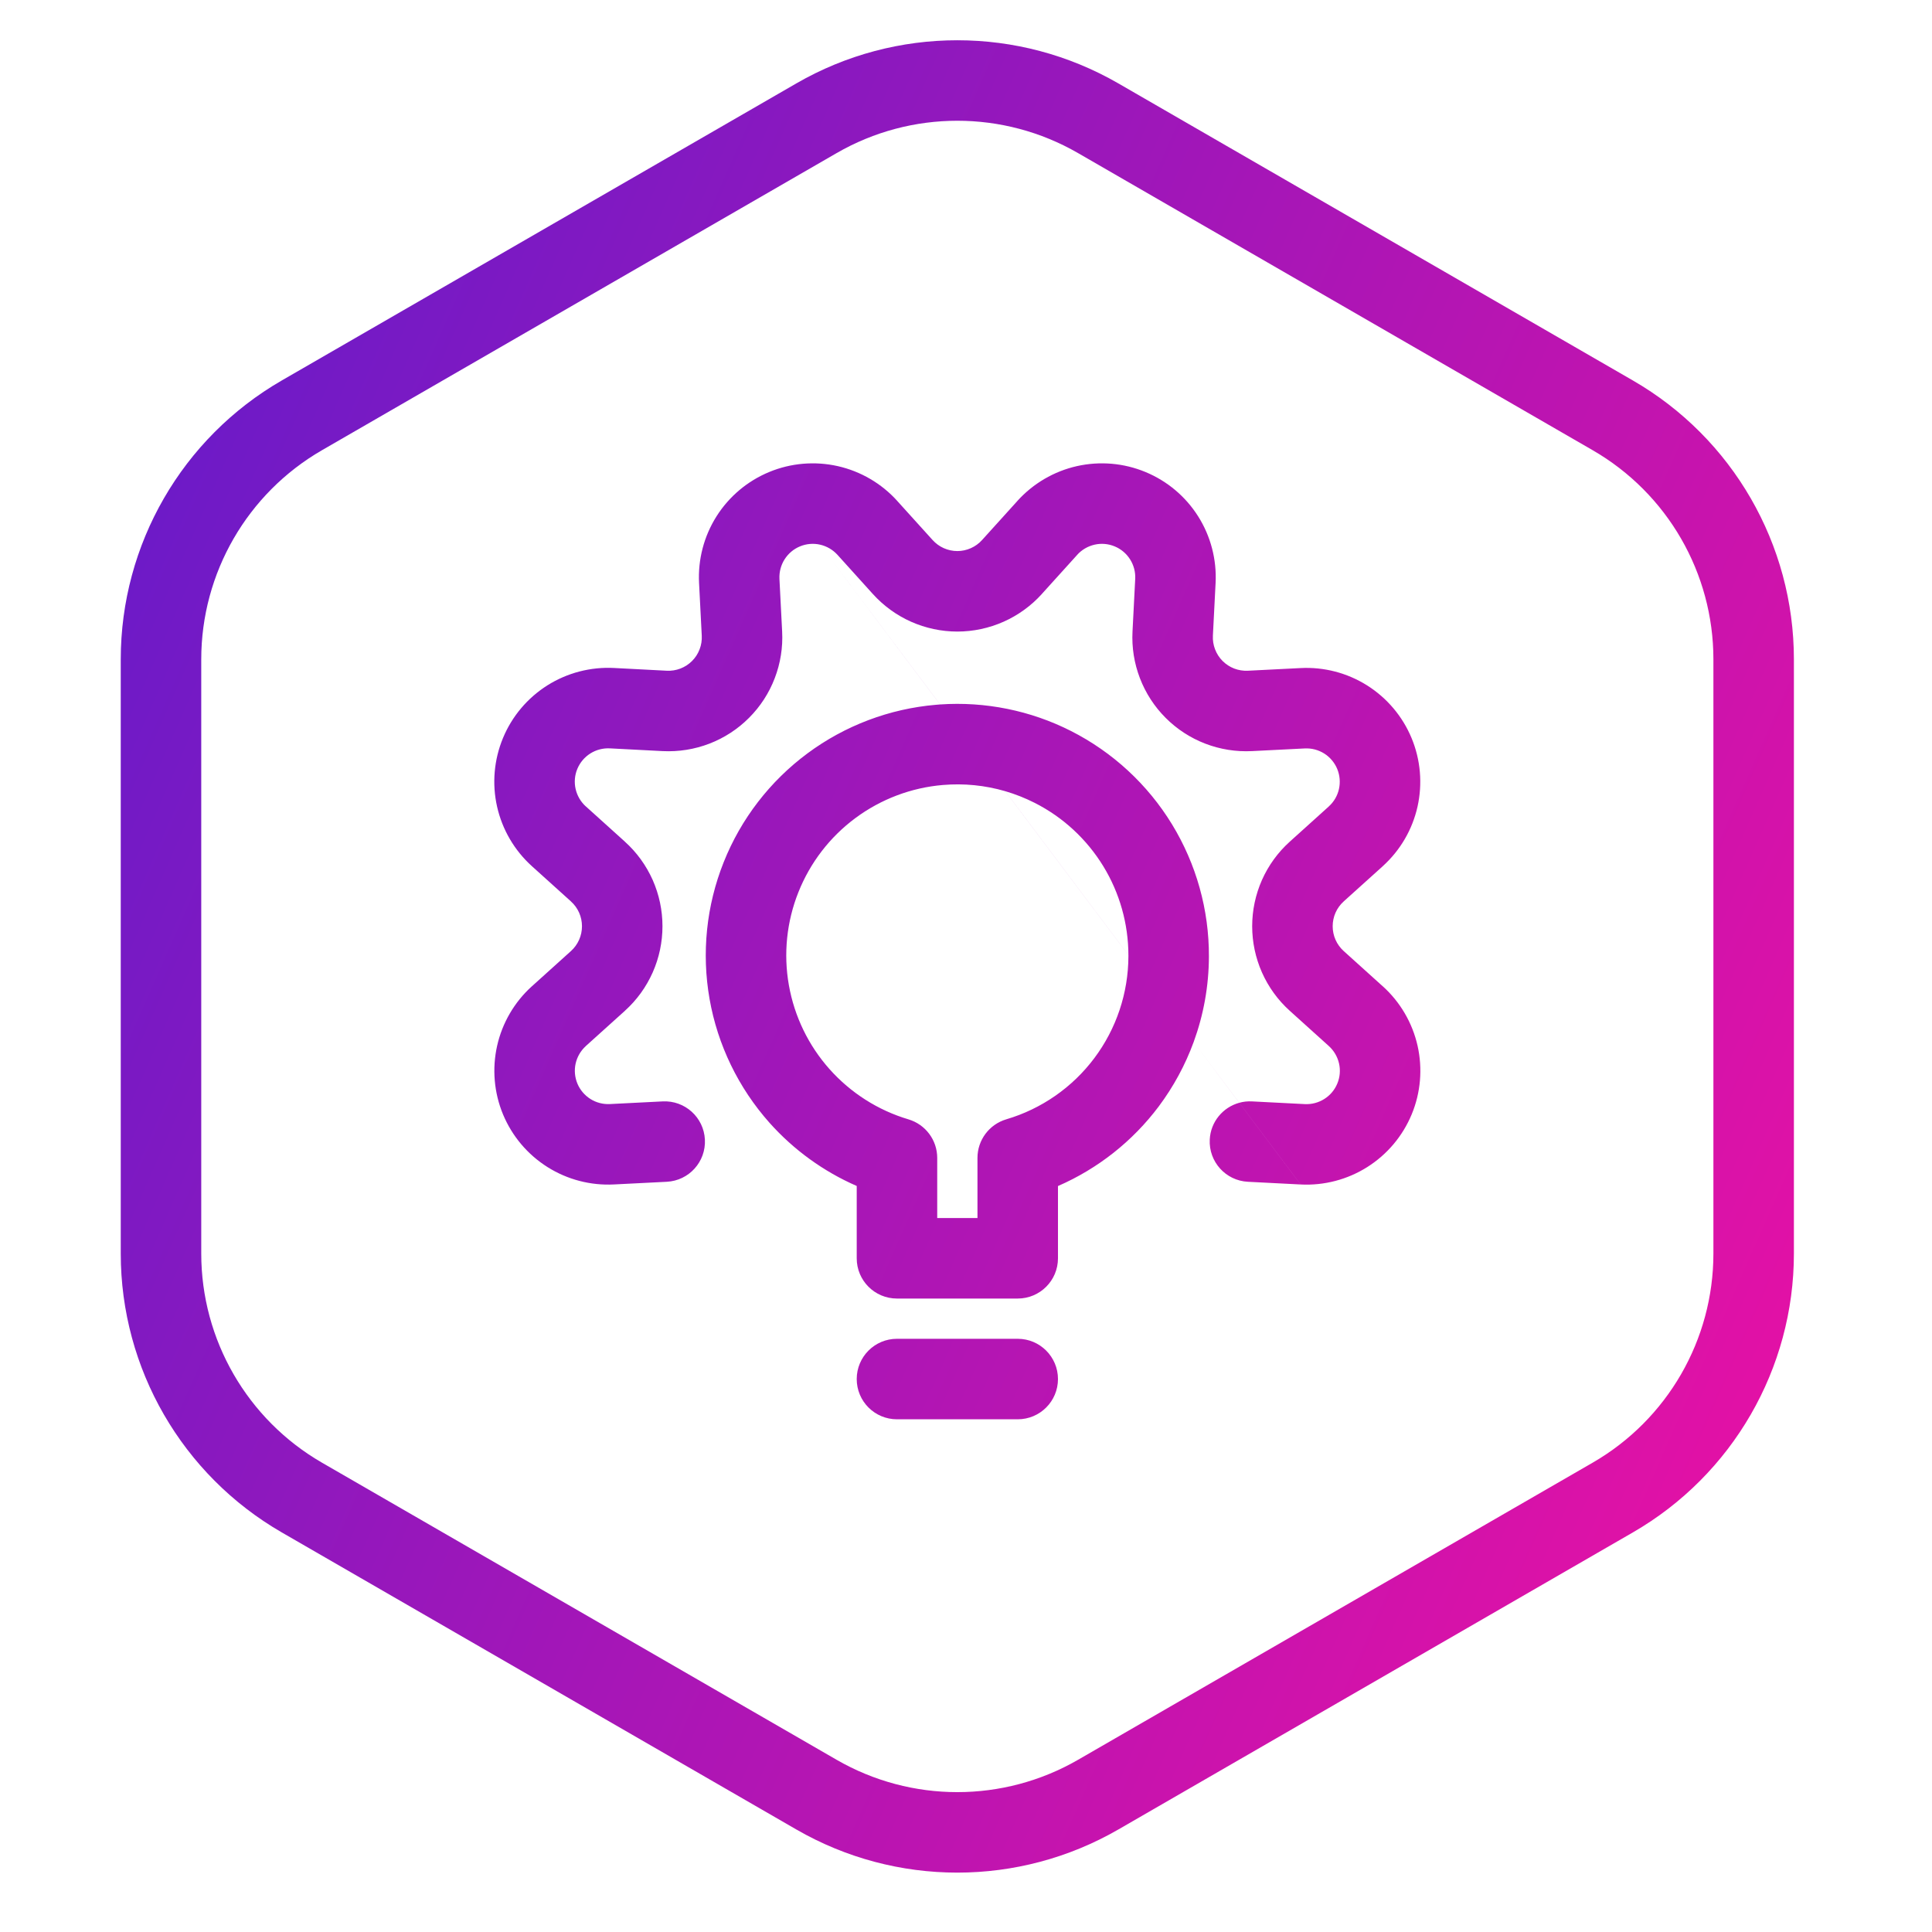 <svg width="48" height="48" viewBox="0 0 48 48" fill="none" xmlns="http://www.w3.org/2000/svg">
<path fill-rule="evenodd" clip-rule="evenodd" d="M20.785 3.804L8 11.185C6.144 12.257 5 14.238 5 16.381V31.144C5 33.287 6.144 35.268 8 36.34L20.785 43.721C22.641 44.793 24.928 44.793 26.785 43.721L39.569 36.34C41.426 35.268 42.569 33.287 42.569 31.144V16.381C42.569 14.238 41.426 12.257 39.569 11.185L26.785 3.804C24.928 2.732 22.641 2.732 20.785 3.804ZM27.785 2.072C25.309 0.643 22.26 0.643 19.785 2.072L7 9.453C4.525 10.882 3 13.523 3 16.381V31.144C3 34.002 4.525 36.643 7 38.072L19.785 45.453C22.26 46.882 25.309 46.882 27.785 45.453L40.569 38.072C43.044 36.643 44.569 34.002 44.569 31.144V16.381C44.569 13.523 43.044 10.882 40.569 9.453L27.785 2.072ZM19.875 13.575C20.033 13.509 20.208 13.494 20.375 13.532L23.356 17.502C23.323 17.504 23.289 17.507 23.256 17.51C22.1 17.608 20.994 18.026 20.062 18.717C19.13 19.408 18.408 20.345 17.979 21.423C17.549 22.501 17.428 23.678 17.629 24.82C17.83 25.963 18.346 27.027 19.117 27.894C19.72 28.57 20.46 29.105 21.285 29.465V31.262C21.285 31.815 21.732 32.262 22.285 32.262H25.285C25.837 32.262 26.285 31.815 26.285 31.262V29.467C27.273 29.037 28.138 28.357 28.79 27.487C29.157 26.996 29.448 26.457 29.656 25.889L30.789 27.398C30.385 27.509 30.078 27.869 30.056 28.311C30.028 28.863 30.452 29.333 31.004 29.361L32.314 29.428L30.789 27.398L30.79 27.398L32.315 29.428C32.898 29.458 33.476 29.307 33.97 28.995C34.464 28.683 34.849 28.226 35.073 27.686C35.297 27.147 35.347 26.551 35.219 25.981C35.09 25.411 34.788 24.895 34.355 24.504L34.354 24.504L33.383 23.628L33.383 23.628C33.297 23.55 33.228 23.455 33.181 23.349C33.134 23.243 33.11 23.128 33.11 23.012C33.11 22.896 33.134 22.781 33.181 22.675C33.228 22.569 33.297 22.474 33.383 22.397L33.383 22.396L34.355 21.52L34.355 21.519C34.789 21.127 35.09 20.611 35.218 20.041C35.345 19.471 35.294 18.876 35.07 18.337C34.846 17.797 34.46 17.341 33.966 17.029C33.472 16.718 32.894 16.567 32.312 16.598L32.31 16.598L31.004 16.664L31.003 16.664C30.888 16.67 30.772 16.651 30.664 16.61C30.555 16.568 30.457 16.504 30.375 16.422C30.293 16.34 30.23 16.242 30.188 16.133C30.146 16.025 30.128 15.909 30.134 15.794L30.134 15.793L30.201 14.485L30.201 14.485C30.231 13.901 30.08 13.323 29.768 12.829C29.456 12.335 28.999 11.95 28.459 11.727C27.919 11.503 27.324 11.453 26.754 11.581C26.184 11.71 25.669 12.012 25.277 12.445L25.277 12.445L25.277 12.446L24.399 13.417L24.399 13.417C24.322 13.503 24.227 13.572 24.121 13.619C24.015 13.666 23.901 13.691 23.785 13.691C23.669 13.691 23.554 13.666 23.448 13.619C23.342 13.572 23.248 13.503 23.17 13.417L23.17 13.417L22.292 12.446L22.292 12.445L22.292 12.445C21.901 12.012 21.385 11.71 20.815 11.581C20.246 11.453 19.65 11.503 19.11 11.727C18.571 11.95 18.113 12.335 17.801 12.829C17.489 13.323 17.338 13.901 17.368 14.485L17.368 14.485L17.435 15.793L17.435 15.794C17.441 15.909 17.423 16.025 17.381 16.133C17.34 16.242 17.276 16.34 17.194 16.422C17.112 16.504 17.014 16.568 16.905 16.61C16.797 16.651 16.682 16.67 16.566 16.664L16.566 16.664L15.26 16.596L15.259 16.596C14.676 16.565 14.097 16.715 13.602 17.026C13.107 17.338 12.721 17.795 12.497 18.335C12.273 18.875 12.221 19.471 12.35 20.042C12.479 20.612 12.781 21.128 13.215 21.52L13.215 21.52L14.186 22.396L14.186 22.397C14.272 22.474 14.341 22.569 14.388 22.675C14.435 22.781 14.459 22.896 14.459 23.012C14.459 23.128 14.435 23.243 14.388 23.349C14.341 23.455 14.272 23.55 14.186 23.628L13.215 24.504L13.214 24.504C12.781 24.896 12.479 25.412 12.351 25.982C12.223 26.552 12.274 27.148 12.498 27.688C12.723 28.228 13.108 28.684 13.603 28.996C14.097 29.307 14.675 29.458 15.258 29.427L15.259 29.427L16.565 29.361C17.117 29.333 17.541 28.864 17.513 28.312C17.485 27.76 17.016 27.336 16.464 27.364L15.156 27.43L15.154 27.43C14.983 27.439 14.813 27.395 14.669 27.304C14.524 27.212 14.411 27.079 14.345 26.921C14.28 26.763 14.264 26.588 14.302 26.421C14.34 26.255 14.428 26.104 14.555 25.989L14.555 25.989L14.555 25.988L15.527 25.112L15.527 25.111C15.821 24.846 16.055 24.522 16.216 24.16C16.376 23.799 16.459 23.407 16.459 23.012C16.459 22.616 16.376 22.225 16.216 21.863C16.055 21.502 15.821 21.178 15.527 20.913L15.527 20.912L14.555 20.035L14.554 20.035C14.427 19.92 14.339 19.769 14.301 19.602C14.263 19.435 14.278 19.26 14.344 19.102C14.41 18.944 14.523 18.81 14.668 18.719C14.812 18.628 14.982 18.584 15.153 18.593L15.155 18.593L16.463 18.661L16.463 18.661C16.859 18.681 17.254 18.618 17.624 18.476C17.993 18.334 18.329 18.116 18.609 17.835C18.889 17.555 19.107 17.22 19.248 16.85C19.39 16.48 19.453 16.085 19.432 15.69L19.432 15.689L19.365 14.382L19.365 14.382C19.357 14.211 19.401 14.042 19.492 13.898C19.584 13.753 19.717 13.64 19.875 13.575ZM29.656 25.889L30.79 27.398C30.89 27.37 30.996 27.358 31.106 27.364L32.417 27.431L32.417 27.431C32.588 27.44 32.758 27.395 32.902 27.304C33.047 27.213 33.16 27.079 33.225 26.921C33.291 26.763 33.306 26.588 33.268 26.422C33.23 26.255 33.142 26.104 33.015 25.989L33.015 25.989L32.043 25.112L32.042 25.111C31.748 24.846 31.514 24.522 31.353 24.16C31.193 23.799 31.11 23.407 31.11 23.012C31.11 22.616 31.193 22.225 31.353 21.863C31.514 21.502 31.748 21.178 32.042 20.913L32.043 20.912L33.014 20.036L33.014 20.035C33.141 19.921 33.229 19.77 33.266 19.603C33.303 19.436 33.288 19.262 33.223 19.104C33.157 18.946 33.044 18.812 32.9 18.721C32.755 18.63 32.586 18.586 32.415 18.595L32.413 18.595L31.106 18.661L31.105 18.661L31.105 18.661C30.71 18.681 30.315 18.618 29.945 18.476C29.576 18.334 29.24 18.116 28.96 17.835C28.68 17.555 28.463 17.22 28.321 16.85C28.179 16.48 28.116 16.085 28.137 15.69L28.137 15.69L28.137 15.689L28.204 14.382L28.204 14.382C28.213 14.211 28.168 14.042 28.077 13.898C27.986 13.753 27.852 13.64 27.694 13.575C27.536 13.509 27.361 13.494 27.195 13.532C27.028 13.57 26.877 13.658 26.762 13.785L26.762 13.786L25.884 14.757L25.884 14.758C25.619 15.051 25.295 15.286 24.933 15.447C24.572 15.607 24.18 15.691 23.785 15.691C23.389 15.691 22.997 15.607 22.636 15.447C22.274 15.286 21.951 15.051 21.686 14.758L21.685 14.757L20.808 13.786L20.807 13.785C20.692 13.658 20.541 13.57 20.375 13.532L23.357 17.502C24.479 17.425 25.603 17.652 26.608 18.161C27.643 18.686 28.512 19.488 29.117 20.478C29.722 21.468 30.04 22.606 30.035 23.766C30.033 24.495 29.903 25.213 29.656 25.889ZM28.035 23.73C28.033 22.951 27.818 22.186 27.411 21.521C26.999 20.848 26.409 20.302 25.705 19.946C25.47 19.827 25.226 19.731 24.976 19.657L28.035 23.73ZM24.975 19.657C24.475 19.511 23.949 19.458 23.425 19.503C22.639 19.569 21.887 19.854 21.253 20.324C20.619 20.794 20.129 21.431 19.837 22.164C19.544 22.897 19.462 23.697 19.599 24.474C19.736 25.251 20.086 25.975 20.611 26.564C21.136 27.153 21.814 27.585 22.57 27.81C22.994 27.936 23.285 28.326 23.285 28.768V30.262H24.285V28.768C24.285 28.325 24.576 27.935 25.001 27.809C25.875 27.551 26.643 27.017 27.189 26.288C27.736 25.558 28.032 24.672 28.035 23.76L28.035 23.758C28.035 23.749 28.035 23.74 28.035 23.731L24.975 19.657ZM21.285 34.262C21.285 33.71 21.732 33.262 22.285 33.262H25.285C25.837 33.262 26.285 33.71 26.285 34.262C26.285 34.815 25.837 35.262 25.285 35.262H22.285C21.732 35.262 21.285 34.815 21.285 34.262Z" fill="url(#paint0_linear_63_340)"/>
<defs>
<linearGradient id="paint0_linear_63_340" x1="21.107" y1="-32.788" x2="74.637" y2="-9.138" gradientUnits="userSpaceOnUse">
<stop stop-color="#671BC9"/>
<stop offset="1" stop-color="#FD0F9E"/>
</linearGradient>
</defs>
</svg>

